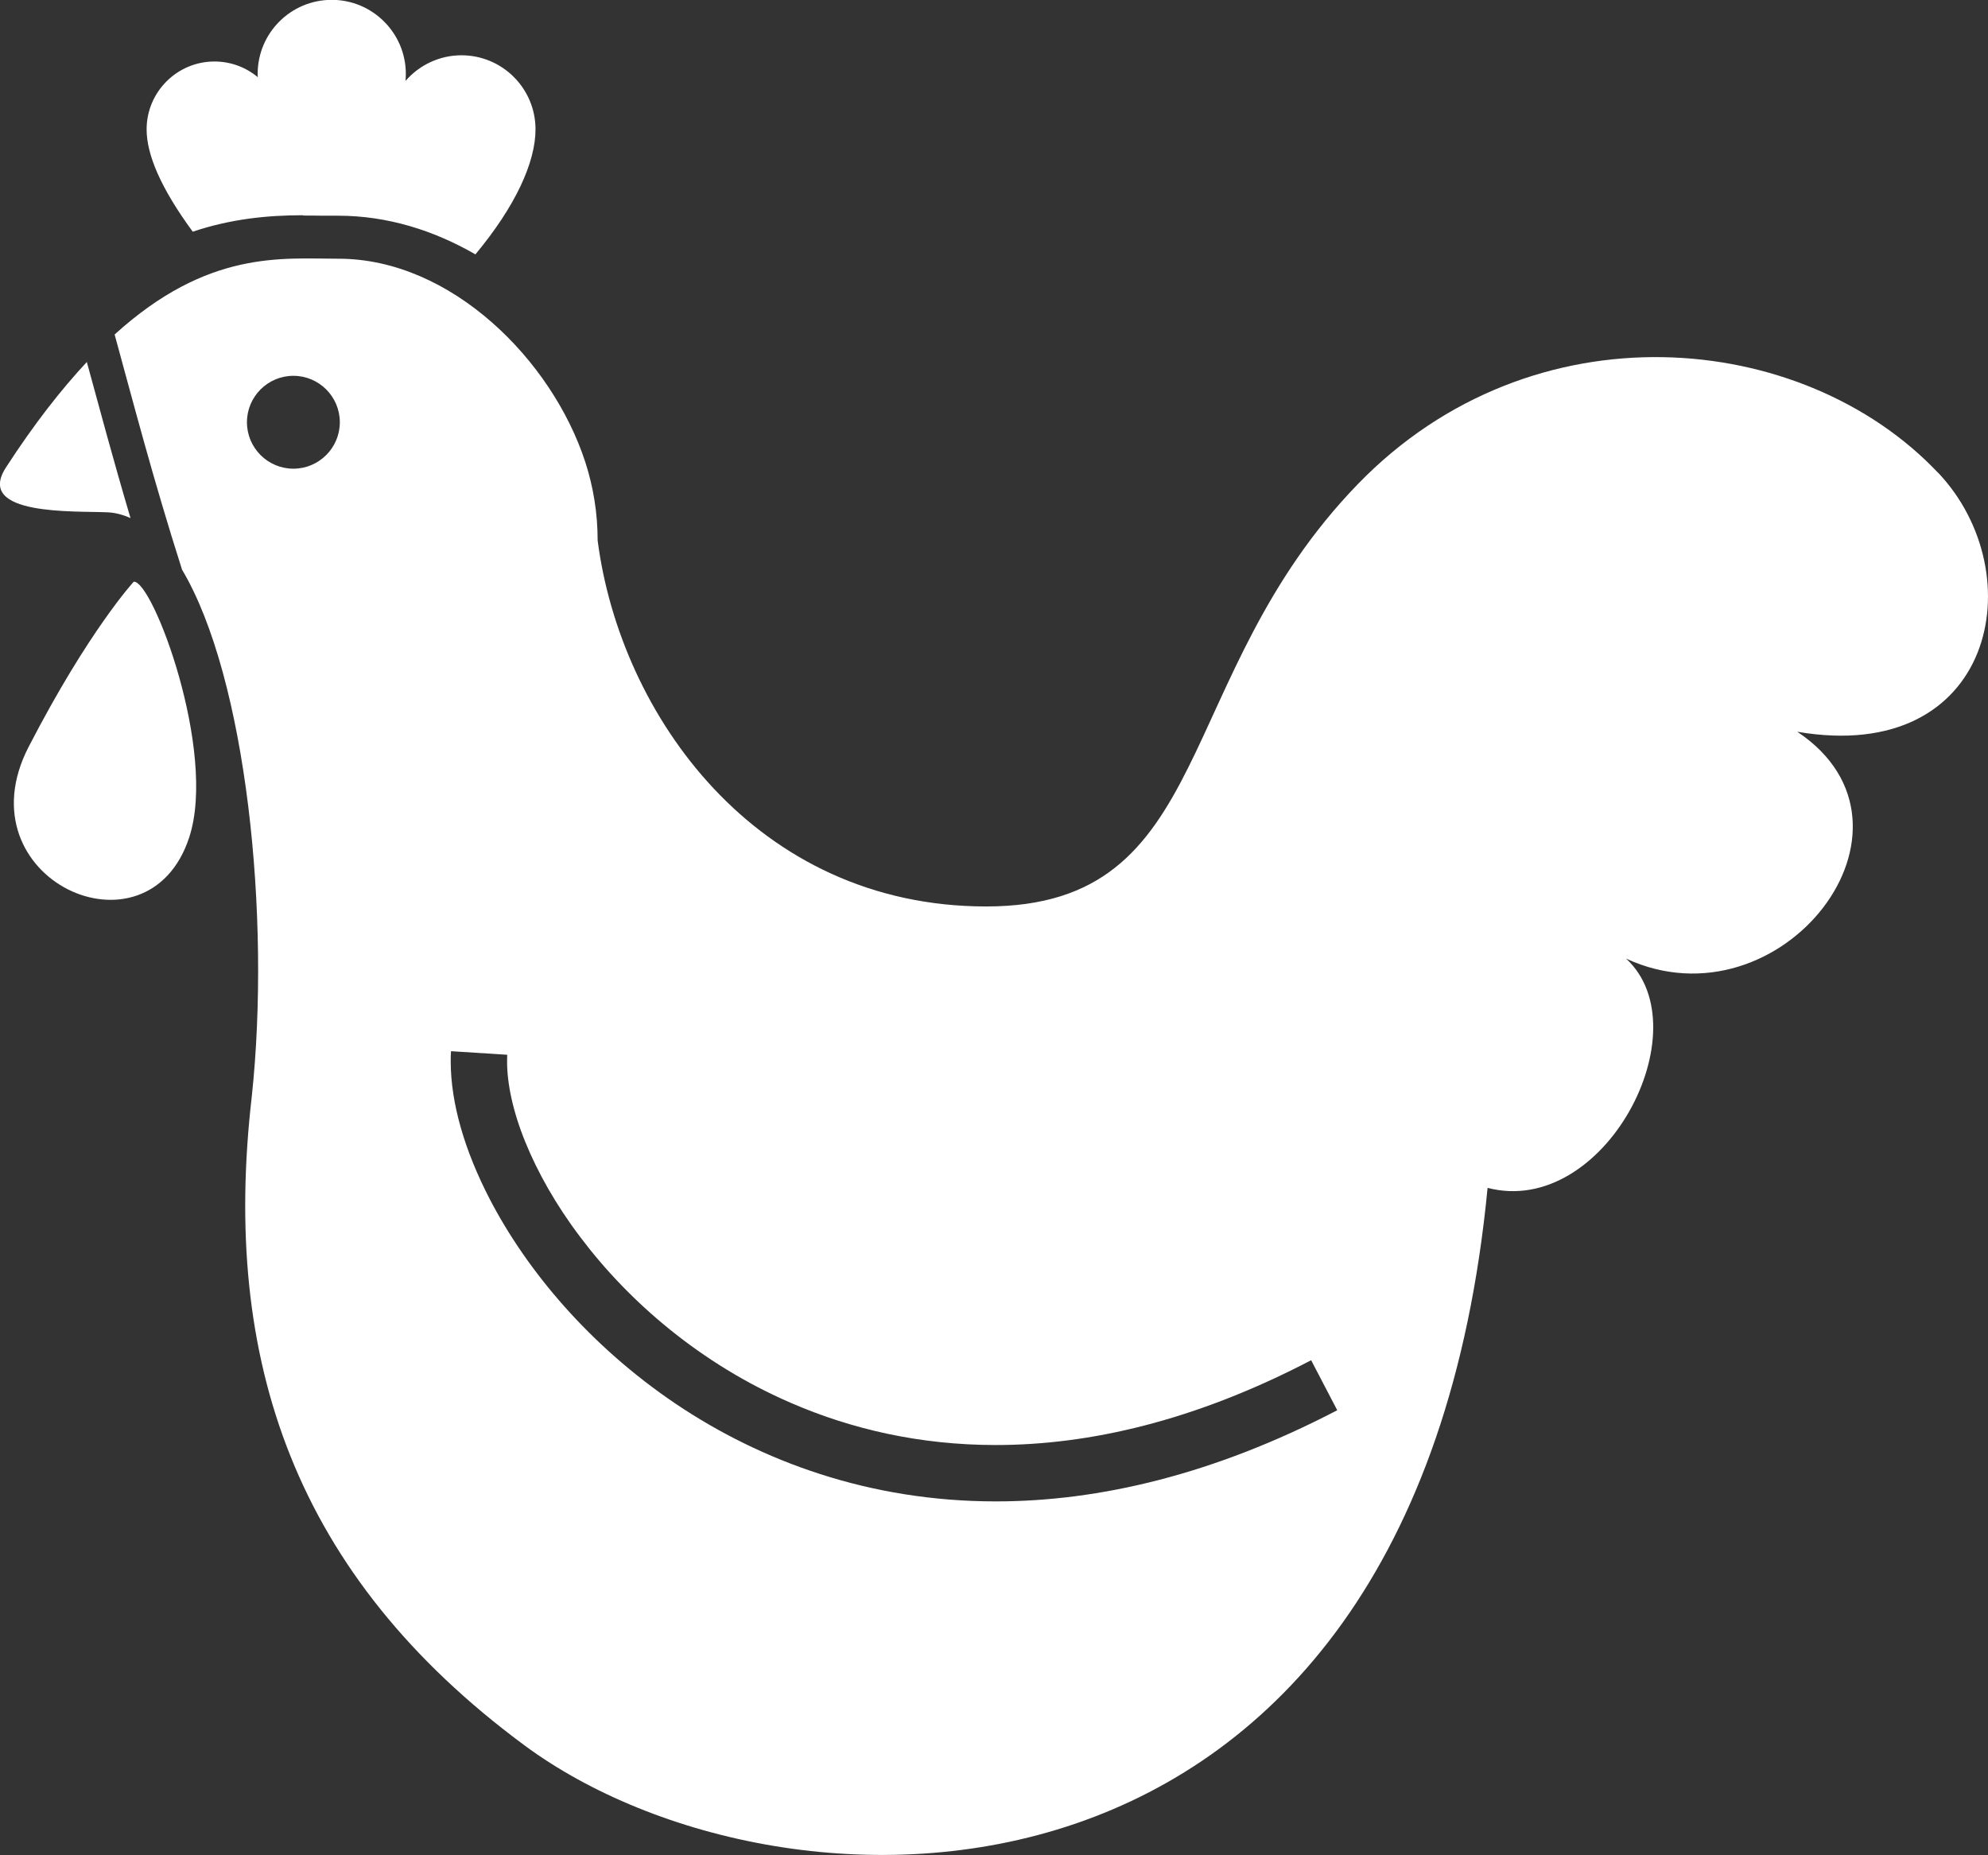 <?xml version="1.0" encoding="UTF-8"?><svg id="_レイヤー_2" xmlns="http://www.w3.org/2000/svg" viewBox="0 0 128 119.47"><rect x="0" y="0" width="128" height="119.47" fill="#333333" stroke="none"/><defs><style>.cls-1{fill:#fff;}</style></defs><g id="_レイヤー_1-2"><path class="cls-1" d="M19.53,13.88c.41,0,.82,0,1.21.01.35,0,.7,0,1.03,0,3.18,0,6.17.95,8.84,2.49,2.58-3.1,3.87-5.93,3.87-8.05,0-2.63-2.13-4.77-4.77-4.77-1.43,0-2.72.64-3.6,1.65.01-.15.02-.3.02-.45,0-2.63-2.14-4.77-4.77-4.77s-4.77,2.13-4.77,4.77c0,.07,0,.14.01.21-.76-.63-1.73-1.01-2.79-1.01-2.41,0-4.37,1.96-4.37,4.37,0,1.63.91,3.78,2.97,6.59,2.47-.83,4.83-1.06,7.1-1.06Z"/><path class="cls-1" d="M8.61,37.46s-2.9,3.14-6.77,10.64c-4.38,8.5,7.69,14.02,10.35,5.8,1.79-5.53-2.37-16.56-3.58-16.44Z"/><path class="cls-1" d="M8.4,33.35c-1.1-3.71-1.97-6.97-2.81-10.04-1.64,1.76-3.38,3.97-5.2,6.78-2.05,3.15,4.48,2.8,6.53,2.9.51.02,1.01.16,1.48.37Z"/><path class="cls-1" d="M124.79,30.45c-8.72-9.23-26.11-10.88-37.36.72-12.06,12.45-9.11,27.2-23.93,27.2s-23.57-12.33-25.02-23.57c0-1.77-.28-3.46-.8-5.06-2.13-6.54-8.63-13.08-15.88-13.08-3.65,0-8.41-.58-14.42,4.88,1.23,4.48,2.46,9.24,4.34,15.14,4.14,6.96,5.73,22.34,4.49,33.94-1.96,16.97,2.75,30.82,17.56,41.77,16.68,12.33,57.3,13.06,62.01-35.9,7.52,1.96,13.85-10.21,8.92-14.76,9.97,4.6,20.19-8.5,11.02-14.61,12.69,2.17,15.23-10.16,9.07-16.68ZM18.89,30.18c-1.65,0-2.99-1.34-2.99-2.99s1.34-2.99,2.99-2.99,2.99,1.34,2.99,2.99-1.34,2.99-2.99,2.99ZM64.11,96.68c-8.12,0-15.1-2.58-20.61-6.29-5.51-3.72-9.57-8.55-11.98-13.2-1.6-3.1-2.49-6.12-2.5-8.81,0-.23,0-.46.02-.69l3.62.23c-.01.15-.01.3-.01.46,0,1.39.37,3.19,1.17,5.15.79,1.95,1.98,4.07,3.55,6.14,3.13,4.16,7.75,8.16,13.56,10.67,3.87,1.68,8.28,2.71,13.18,2.71,6.02,0,12.82-1.55,20.31-5.46l1.68,3.22c-7.94,4.14-15.33,5.87-21.98,5.87Z"/></g></svg>